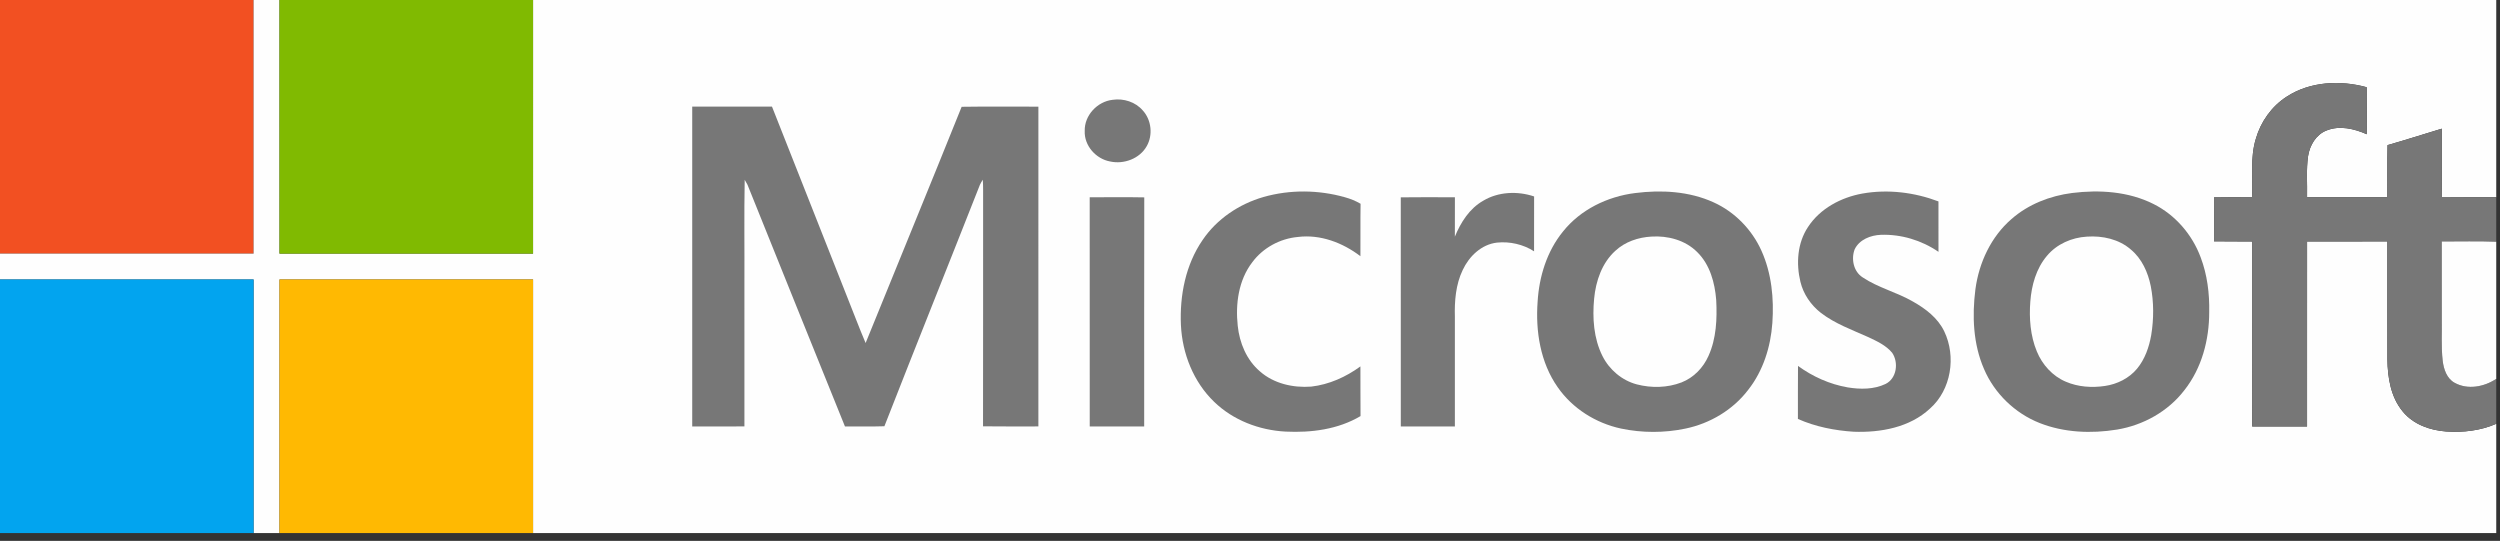 <?xml version="1.0" encoding="UTF-8"?>
<svg width="208px" height="45px" viewBox="0 0 208 45" version="1.1" xmlns="http://www.w3.org/2000/svg" xmlns:xlink="http://www.w3.org/1999/xlink">
    <rect x="0" y="0" width="208" height="45" fill="#333333" stroke="none"/>
    <!-- Generator: Sketch 58 (84663) - https://sketch.com -->
    <title>msft_logo_print</title>
    <desc>Created with Sketch.</desc>
    <g id="05-Customers" stroke="none" stroke-width="1" fill="none" fill-rule="evenodd">
        <g id="15.01-Microsoft-Azure" transform="translate(-960, -285)">
            <g id="msft_logo_print" transform="translate(960, 285)">
                <path d="M0,0 L21.098,0 C21.097,7.033 21.098,14.066 21.097,21.098 C14.066,21.098 7.033,21.098 0,21.098 L0,0" id="Fill-1" fill="#F25022"></path>
                <path d="M21.098,0 L23.252,0 C23.252,7.033 23.251,14.066 23.254,21.098 C30.285,21.098 37.318,21.097 44.35,21.098 C44.352,14.066 44.351,7.033 44.351,0 L207.688,0 L207.688,16.409 C206.183,16.414 204.678,16.397 203.173,16.419 C203.139,14.514 203.17,12.61 203.157,10.706 C201.652,11.16 200.155,11.643 198.642,12.074 C198.605,13.518 198.639,14.964 198.623,16.409 C196.398,16.407 194.173,16.411 191.948,16.406 C191.975,15.268 191.869,14.121 192.032,12.99 C192.168,12.098 192.685,11.206 193.554,10.861 C194.65,10.411 195.876,10.71 196.917,11.169 C196.911,9.865 196.928,8.561 196.909,7.258 C194.716,6.655 192.204,6.773 190.258,8.039 C189.004,8.842 188.094,10.127 187.685,11.551 C187.201,13.129 187.448,14.795 187.371,16.415 C186.315,16.407 185.261,16.397 184.208,16.421 C184.219,17.64 184.214,18.859 184.21,20.077 C185.268,20.099 186.328,20.073 187.386,20.093 C187.377,25.223 187.383,30.351 187.383,35.481 C188.904,35.481 190.426,35.481 191.946,35.481 C191.946,30.35 191.945,25.219 191.948,20.088 C194.173,20.085 196.399,20.086 198.626,20.087 C198.632,23.358 198.619,26.627 198.631,29.896 C198.651,31.419 198.911,33.048 199.919,34.25 C200.792,35.315 202.179,35.801 203.517,35.9 C204.927,36 206.384,35.828 207.688,35.261 L207.688,44.351 L44.351,44.351 C44.351,37.318 44.351,30.285 44.351,23.252 C37.318,23.252 30.285,23.251 23.254,23.254 C23.251,30.285 23.254,37.318 23.252,44.351 L21.098,44.351 C21.098,37.318 21.1,30.287 21.098,23.254 C14.066,23.25 7.033,23.254 0,23.251 L0,21.098 C7.033,21.098 14.066,21.098 21.097,21.098 C21.098,14.066 21.097,7.033 21.098,0" id="Fill-2" fill="#FEFEFE"></path>
                <path d="M23.252,0 L44.351,0 C44.351,7.033 44.352,14.066 44.35,21.098 C37.318,21.097 30.285,21.098 23.254,21.098 C23.251,14.066 23.252,7.033 23.252,0" id="Fill-3" fill="#80BA01"></path>
                <path d="M190.258,8.039 C192.204,6.773 194.716,6.655 196.909,7.258 C196.928,8.561 196.911,9.865 196.917,11.169 C195.876,10.71 194.65,10.411 193.554,10.861 C192.685,11.206 192.168,12.098 192.032,12.99 C191.869,14.121 191.975,15.268 191.948,16.406 C194.173,16.411 196.398,16.407 198.623,16.409 C198.639,14.964 198.605,13.518 198.642,12.074 C200.155,11.643 201.652,11.16 203.157,10.706 C203.17,12.61 203.139,14.514 203.173,16.419 C204.678,16.397 206.183,16.414 207.688,16.409 L207.688,20.114 C206.178,20.052 204.666,20.097 203.156,20.092 C203.162,22.222 203.157,24.352 203.158,26.484 C203.182,27.663 203.095,28.85 203.233,30.025 C203.317,30.719 203.569,31.487 204.219,31.845 C205.307,32.455 206.689,32.189 207.688,31.519 L207.688,35.261 C206.384,35.828 204.927,36 203.517,35.9 C202.179,35.801 200.792,35.315 199.919,34.25 C198.911,33.048 198.651,31.419 198.631,29.896 C198.619,26.627 198.632,23.358 198.626,20.087 C196.399,20.086 194.173,20.085 191.948,20.088 C191.945,25.219 191.946,30.35 191.946,35.481 C190.426,35.481 188.904,35.481 187.383,35.481 C187.383,30.351 187.377,25.223 187.386,20.093 C186.328,20.073 185.268,20.099 184.21,20.077 C184.214,18.859 184.219,17.64 184.208,16.421 C185.261,16.397 186.315,16.407 187.371,16.415 C187.448,14.795 187.201,13.129 187.685,11.551 C188.094,10.127 189.004,8.842 190.258,8.039" id="Fill-4" fill="#777777"></path>
                <path d="M92.563,8.305 C93.483,8.166 94.479,8.48 95.088,9.2 C95.803,9.988 95.935,11.242 95.405,12.164 C94.819,13.203 93.509,13.685 92.367,13.436 C91.183,13.223 90.196,12.122 90.249,10.894 C90.215,9.601 91.295,8.449 92.563,8.305" id="Fill-5" fill="#777777"></path>
                <path d="M57.593,8.87 C59.805,8.87 62.016,8.87 64.229,8.87 C66.294,14.115 68.375,19.355 70.443,24.599 C70.971,25.911 71.466,27.238 72.019,28.539 C74.677,21.985 77.372,15.448 80.009,8.885 C82.136,8.851 84.265,8.878 86.394,8.873 C86.389,17.742 86.391,26.61 86.393,35.479 C84.857,35.476 83.322,35.492 81.788,35.47 C81.804,28.926 81.787,22.381 81.795,15.834 C81.798,15.541 81.788,15.247 81.768,14.953 C81.678,15.089 81.598,15.231 81.528,15.378 C78.891,22.078 76.203,28.758 73.582,35.464 C72.489,35.503 71.396,35.467 70.302,35.484 C67.582,28.785 64.895,22.07 62.189,15.366 C62.118,15.226 62.042,15.091 61.959,14.96 C61.904,17.828 61.95,20.698 61.935,23.565 C61.936,27.537 61.933,31.508 61.936,35.479 C60.488,35.483 59.04,35.479 57.593,35.481 C57.591,26.61 57.59,17.74 57.593,8.87" id="Fill-6" fill="#777777"></path>
                <path d="M105.12,16.391 C107.323,15.764 109.697,15.789 111.898,16.411 C112.352,16.538 112.792,16.714 113.2,16.953 C113.174,18.407 113.2,19.862 113.186,21.316 C111.715,20.192 109.848,19.48 107.978,19.716 C106.493,19.85 105.076,20.621 104.188,21.821 C103.046,23.308 102.782,25.284 102.979,27.103 C103.126,28.528 103.715,29.951 104.822,30.895 C105.973,31.917 107.586,32.28 109.091,32.166 C110.579,31.995 111.983,31.365 113.186,30.485 C113.198,31.863 113.179,33.24 113.196,34.618 C111.331,35.728 109.094,36.014 106.959,35.909 C104.774,35.794 102.596,34.966 101.015,33.43 C99.296,31.774 98.364,29.412 98.253,27.046 C98.142,24.587 98.642,22.021 100.058,19.967 C101.244,18.214 103.099,16.974 105.12,16.391" id="Fill-7" fill="#777777"></path>
                <path d="M136.035,16.063 C138.225,15.784 140.535,15.908 142.567,16.833 C144.331,17.629 145.761,19.1 146.553,20.861 C147.398,22.737 147.603,24.843 147.46,26.877 C147.319,28.862 146.696,30.852 145.454,32.429 C144.183,34.104 142.267,35.24 140.216,35.662 C138.462,36.027 136.627,36.025 134.873,35.657 C132.775,35.208 130.832,33.99 129.602,32.219 C128.157,30.166 127.747,27.556 127.93,25.096 C128.055,23.009 128.703,20.906 130.036,19.269 C131.496,17.435 133.735,16.353 136.035,16.063" id="Fill-8" fill="#777777"></path>
                <path d="M154.964,16.101 C157.074,15.729 159.283,16.002 161.28,16.758 C161.282,18.157 161.28,19.555 161.281,20.953 C159.886,19.993 158.181,19.478 156.489,19.537 C155.636,19.57 154.698,19.931 154.309,20.742 C154,21.544 154.214,22.596 154.97,23.076 C156.264,23.942 157.808,24.309 159.148,25.085 C160.204,25.678 161.228,26.453 161.762,27.571 C162.767,29.664 162.342,32.431 160.575,33.992 C158.889,35.568 156.459,36.004 154.225,35.92 C152.639,35.818 151.045,35.505 149.586,34.856 C149.593,33.385 149.577,31.915 149.594,30.445 C150.82,31.336 152.236,31.973 153.734,32.232 C154.777,32.401 155.911,32.409 156.883,31.943 C157.813,31.48 157.98,30.159 157.427,29.35 C156.91,28.727 156.151,28.383 155.436,28.046 C154.091,27.442 152.678,26.936 151.497,26.03 C150.667,25.383 150.039,24.47 149.793,23.441 C149.428,21.924 149.542,20.215 150.424,18.89 C151.431,17.345 153.181,16.419 154.964,16.101" id="Fill-9" fill="#777777"></path>
                <path d="M172.404,16.056 C174.681,15.774 177.099,15.927 179.177,16.976 C180.989,17.882 182.394,19.519 183.096,21.413 C183.645,22.861 183.838,24.425 183.806,25.967 C183.81,28.27 183.188,30.635 181.742,32.462 C180.389,34.231 178.318,35.381 176.132,35.742 C173.994,36.088 171.736,35.998 169.705,35.198 C167.647,34.388 165.937,32.736 165.07,30.701 C164.166,28.627 164.071,26.292 164.353,24.076 C164.648,21.86 165.651,19.693 167.362,18.219 C168.764,16.989 170.568,16.292 172.404,16.056" id="Fill-10" fill="#777777"></path>
                <path d="M123.403,16.701 C124.662,15.945 126.263,15.881 127.638,16.344 C127.631,17.866 127.638,19.388 127.634,20.909 C126.734,20.327 125.612,20.077 124.55,20.185 C123.255,20.332 122.228,21.326 121.696,22.467 C121.118,23.674 121.009,25.04 121.046,26.361 C121.046,29.401 121.047,32.441 121.046,35.481 C119.546,35.481 118.047,35.481 116.547,35.481 C116.544,29.127 116.553,22.772 116.544,16.419 C118.045,16.4 119.547,16.407 121.048,16.415 C121.042,17.506 121.048,18.597 121.045,19.689 C121.533,18.502 122.259,17.349 123.403,16.701" id="Fill-11" fill="#777777"></path>
                <path d="M90.663,16.415 C92.176,16.409 93.69,16.393 95.203,16.422 C95.186,22.775 95.202,29.128 95.196,35.481 C93.685,35.481 92.175,35.481 90.666,35.481 C90.662,29.126 90.667,22.771 90.663,16.415" id="Fill-12" fill="#777777"></path>
                <path d="M137.396,19.684 C138.767,19.594 140.227,19.982 141.213,20.979 C142.267,22.016 142.675,23.52 142.788,24.954 C142.869,26.524 142.804,28.16 142.145,29.615 C141.71,30.596 140.911,31.424 139.904,31.817 C138.725,32.27 137.401,32.296 136.185,31.981 C134.947,31.655 133.896,30.76 133.325,29.621 C132.59,28.154 132.48,26.457 132.632,24.848 C132.77,23.384 133.279,21.879 134.394,20.869 C135.203,20.114 136.305,19.745 137.396,19.684" id="Fill-13" fill="#FEFEFE"></path>
                <path d="M173.636,19.688 C174.925,19.598 176.301,19.896 177.292,20.766 C178.205,21.524 178.711,22.659 178.943,23.802 C179.204,25.143 179.201,26.531 178.981,27.878 C178.806,28.881 178.459,29.882 177.801,30.677 C177.138,31.475 176.152,31.962 175.135,32.111 C174.043,32.275 172.892,32.196 171.871,31.756 C170.768,31.29 169.914,30.336 169.464,29.239 C168.923,27.931 168.816,26.482 168.923,25.084 C169.027,23.729 169.411,22.339 170.306,21.286 C171.122,20.303 172.374,19.759 173.636,19.688" id="Fill-14" fill="#FEFEFE"></path>
                <path d="M203.156,20.092 C204.666,20.097 206.178,20.052 207.688,20.114 L207.688,31.519 C206.689,32.189 205.307,32.455 204.219,31.845 C203.569,31.487 203.317,30.719 203.233,30.025 C203.095,28.85 203.182,27.663 203.158,26.484 C203.157,24.352 203.162,22.222 203.156,20.092" id="Fill-15" fill="#FEFEFE"></path>
                <path d="M0,23.251 C7.033,23.254 14.066,23.25 21.098,23.254 C21.1,30.287 21.098,37.318 21.098,44.351 L0,44.351 L0,23.251" id="Fill-16" fill="#02A4EF"></path>
                <path d="M23.254,23.254 C30.285,23.251 37.318,23.252 44.351,23.252 C44.351,30.285 44.351,37.318 44.351,44.351 L23.252,44.351 C23.254,37.318 23.251,30.285 23.254,23.254" id="Fill-17" fill="#FFB902"></path>
            </g>
        </g>
    </g>
</svg>